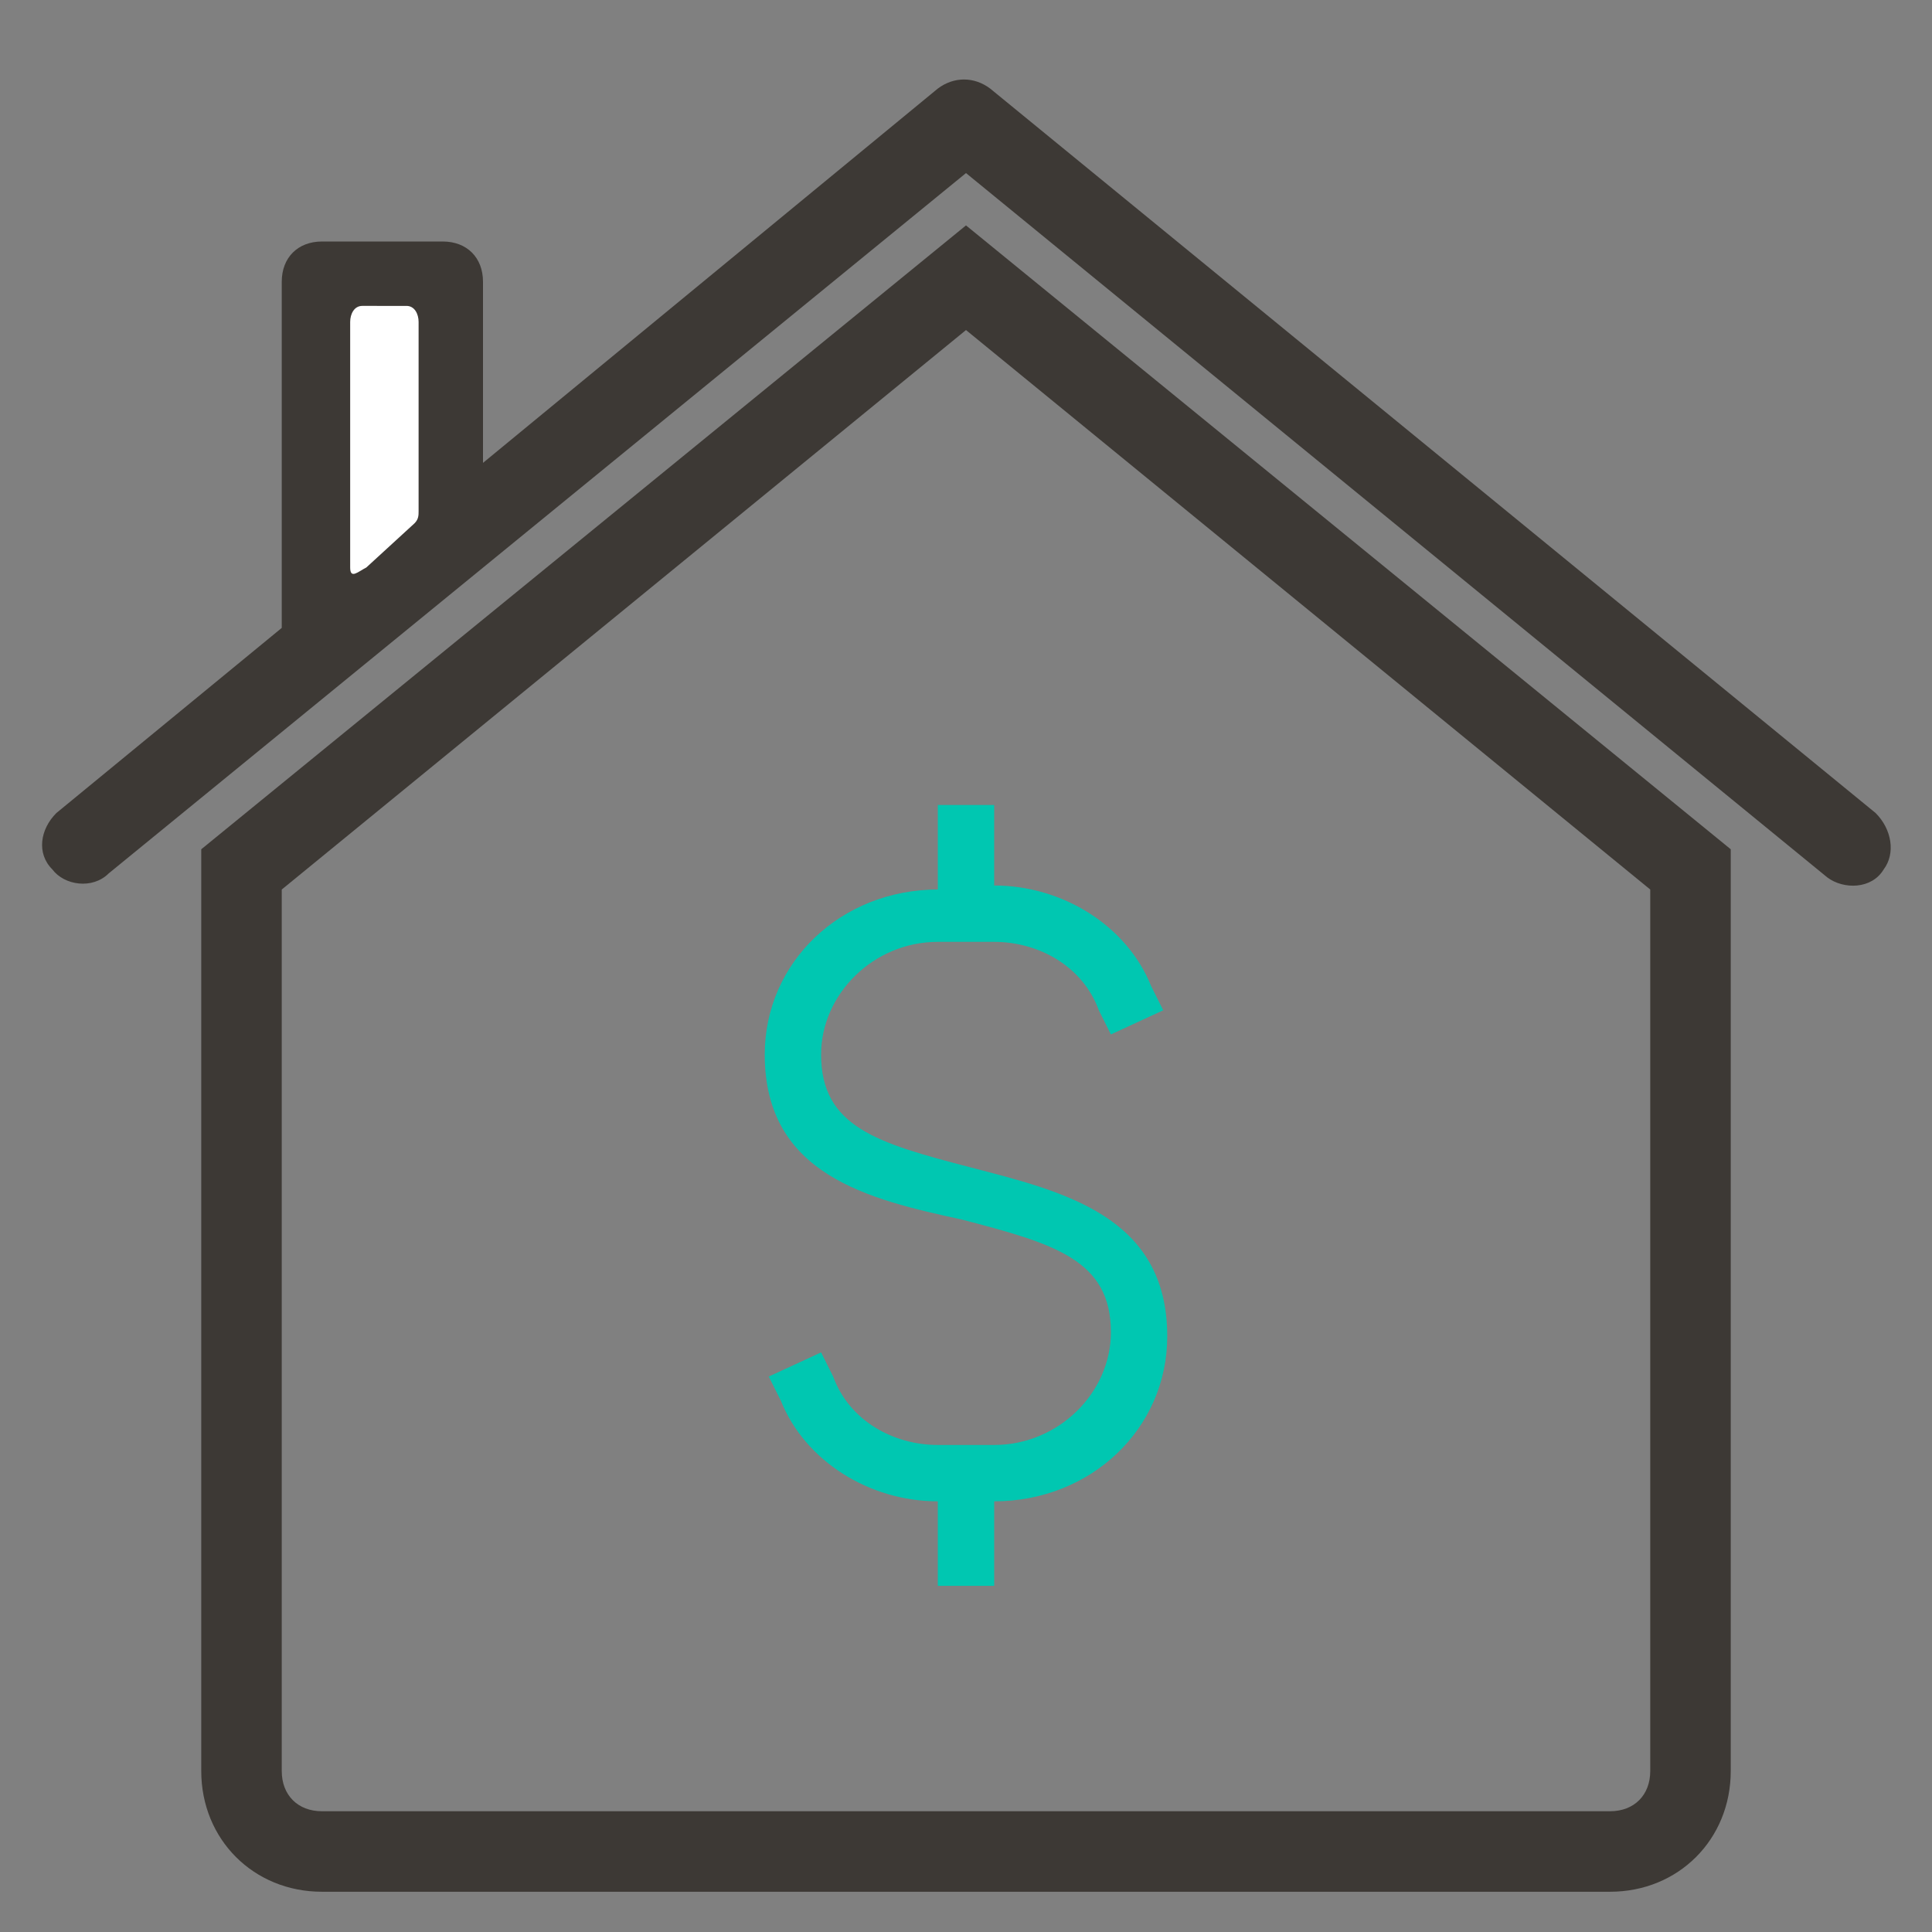 <?xml version="1.0" encoding="UTF-8"?>
<!-- Generator: Adobe Illustrator 27.2.0, SVG Export Plug-In . SVG Version: 6.00 Build 0)  -->
<svg xmlns="http://www.w3.org/2000/svg" xmlns:xlink="http://www.w3.org/1999/xlink" version="1.1" id="Layer_1" x="0px" y="0px" viewBox="0 0 48 48" style="enable-background:new 0 0 48 48;" xml:space="preserve">
<rect x="0" y="0" width="48" height="48" fill="#808080" stroke="none"/>
<style type="text/css">
	.st0{fill:#3D3935;}
	.st1{fill:#00C7B1;}
	.st2{fill:#FFFFFF;}
</style>
<g>
	<g>
		<path class="st0" d="M40,47H8c-1.7,0-3-1.3-3-3V21.1L24,5.6l19,15.5V44C43,45.7,41.7,47,40,47z M7,22.1V44c0,0.6,0.4,1,1,1h32    c0.6,0,1-0.4,1-1V22.1L24,8.2L7,22.1z"></path>
	</g>
	<path class="st0" d="M46.6,20.2l-22-18c-0.4-0.3-0.9-0.3-1.3,0L12,11.5V7c0-0.6-0.4-1-1-1H8C7.4,6,7,6.4,7,7v8.6l-5.6,4.6   c-0.4,0.4-0.5,1-0.1,1.4c0.3,0.4,1,0.5,1.4,0.1L24,4.3l21.4,17.5c0.4,0.3,1.1,0.3,1.4-0.2C47.1,21.2,47,20.6,46.6,20.2z"></path>
</g>
<path class="st1" d="M24.1,29c-2.3-0.6-3.7-1-3.7-2.8c0-1.5,1.3-2.8,2.9-2.8h1.4c1.1,0,2.2,0.6,2.6,1.7l0.3,0.6l1.3-0.6l-0.3-0.6  c-0.6-1.5-2.2-2.5-3.9-2.5V20h-1.4v2.1c-2.4,0-4.3,1.8-4.3,4.1c0,3,2.6,3.6,4.9,4.1c2.3,0.6,3.7,1,3.7,2.8c0,1.5-1.3,2.8-2.9,2.8  h-1.4c-1.1,0-2.2-0.6-2.6-1.7l-0.3-0.6l-1.3,0.6l0.3,0.6c0.6,1.5,2.2,2.5,3.9,2.5v2.1h1.4v-2.1c2.4,0,4.3-1.8,4.3-4.1  C29,30.2,26.4,29.6,24.1,29z"></path>
<path class="st2" d="M8.7,8v6.1c0,0.3,0.2,0.1,0.4,0l1.2-1.1c0.1-0.1,0.1-0.2,0.1-0.3V8c0-0.2-0.1-0.4-0.3-0.4H9  C8.8,7.6,8.7,7.8,8.7,8z"></path>
</svg>
